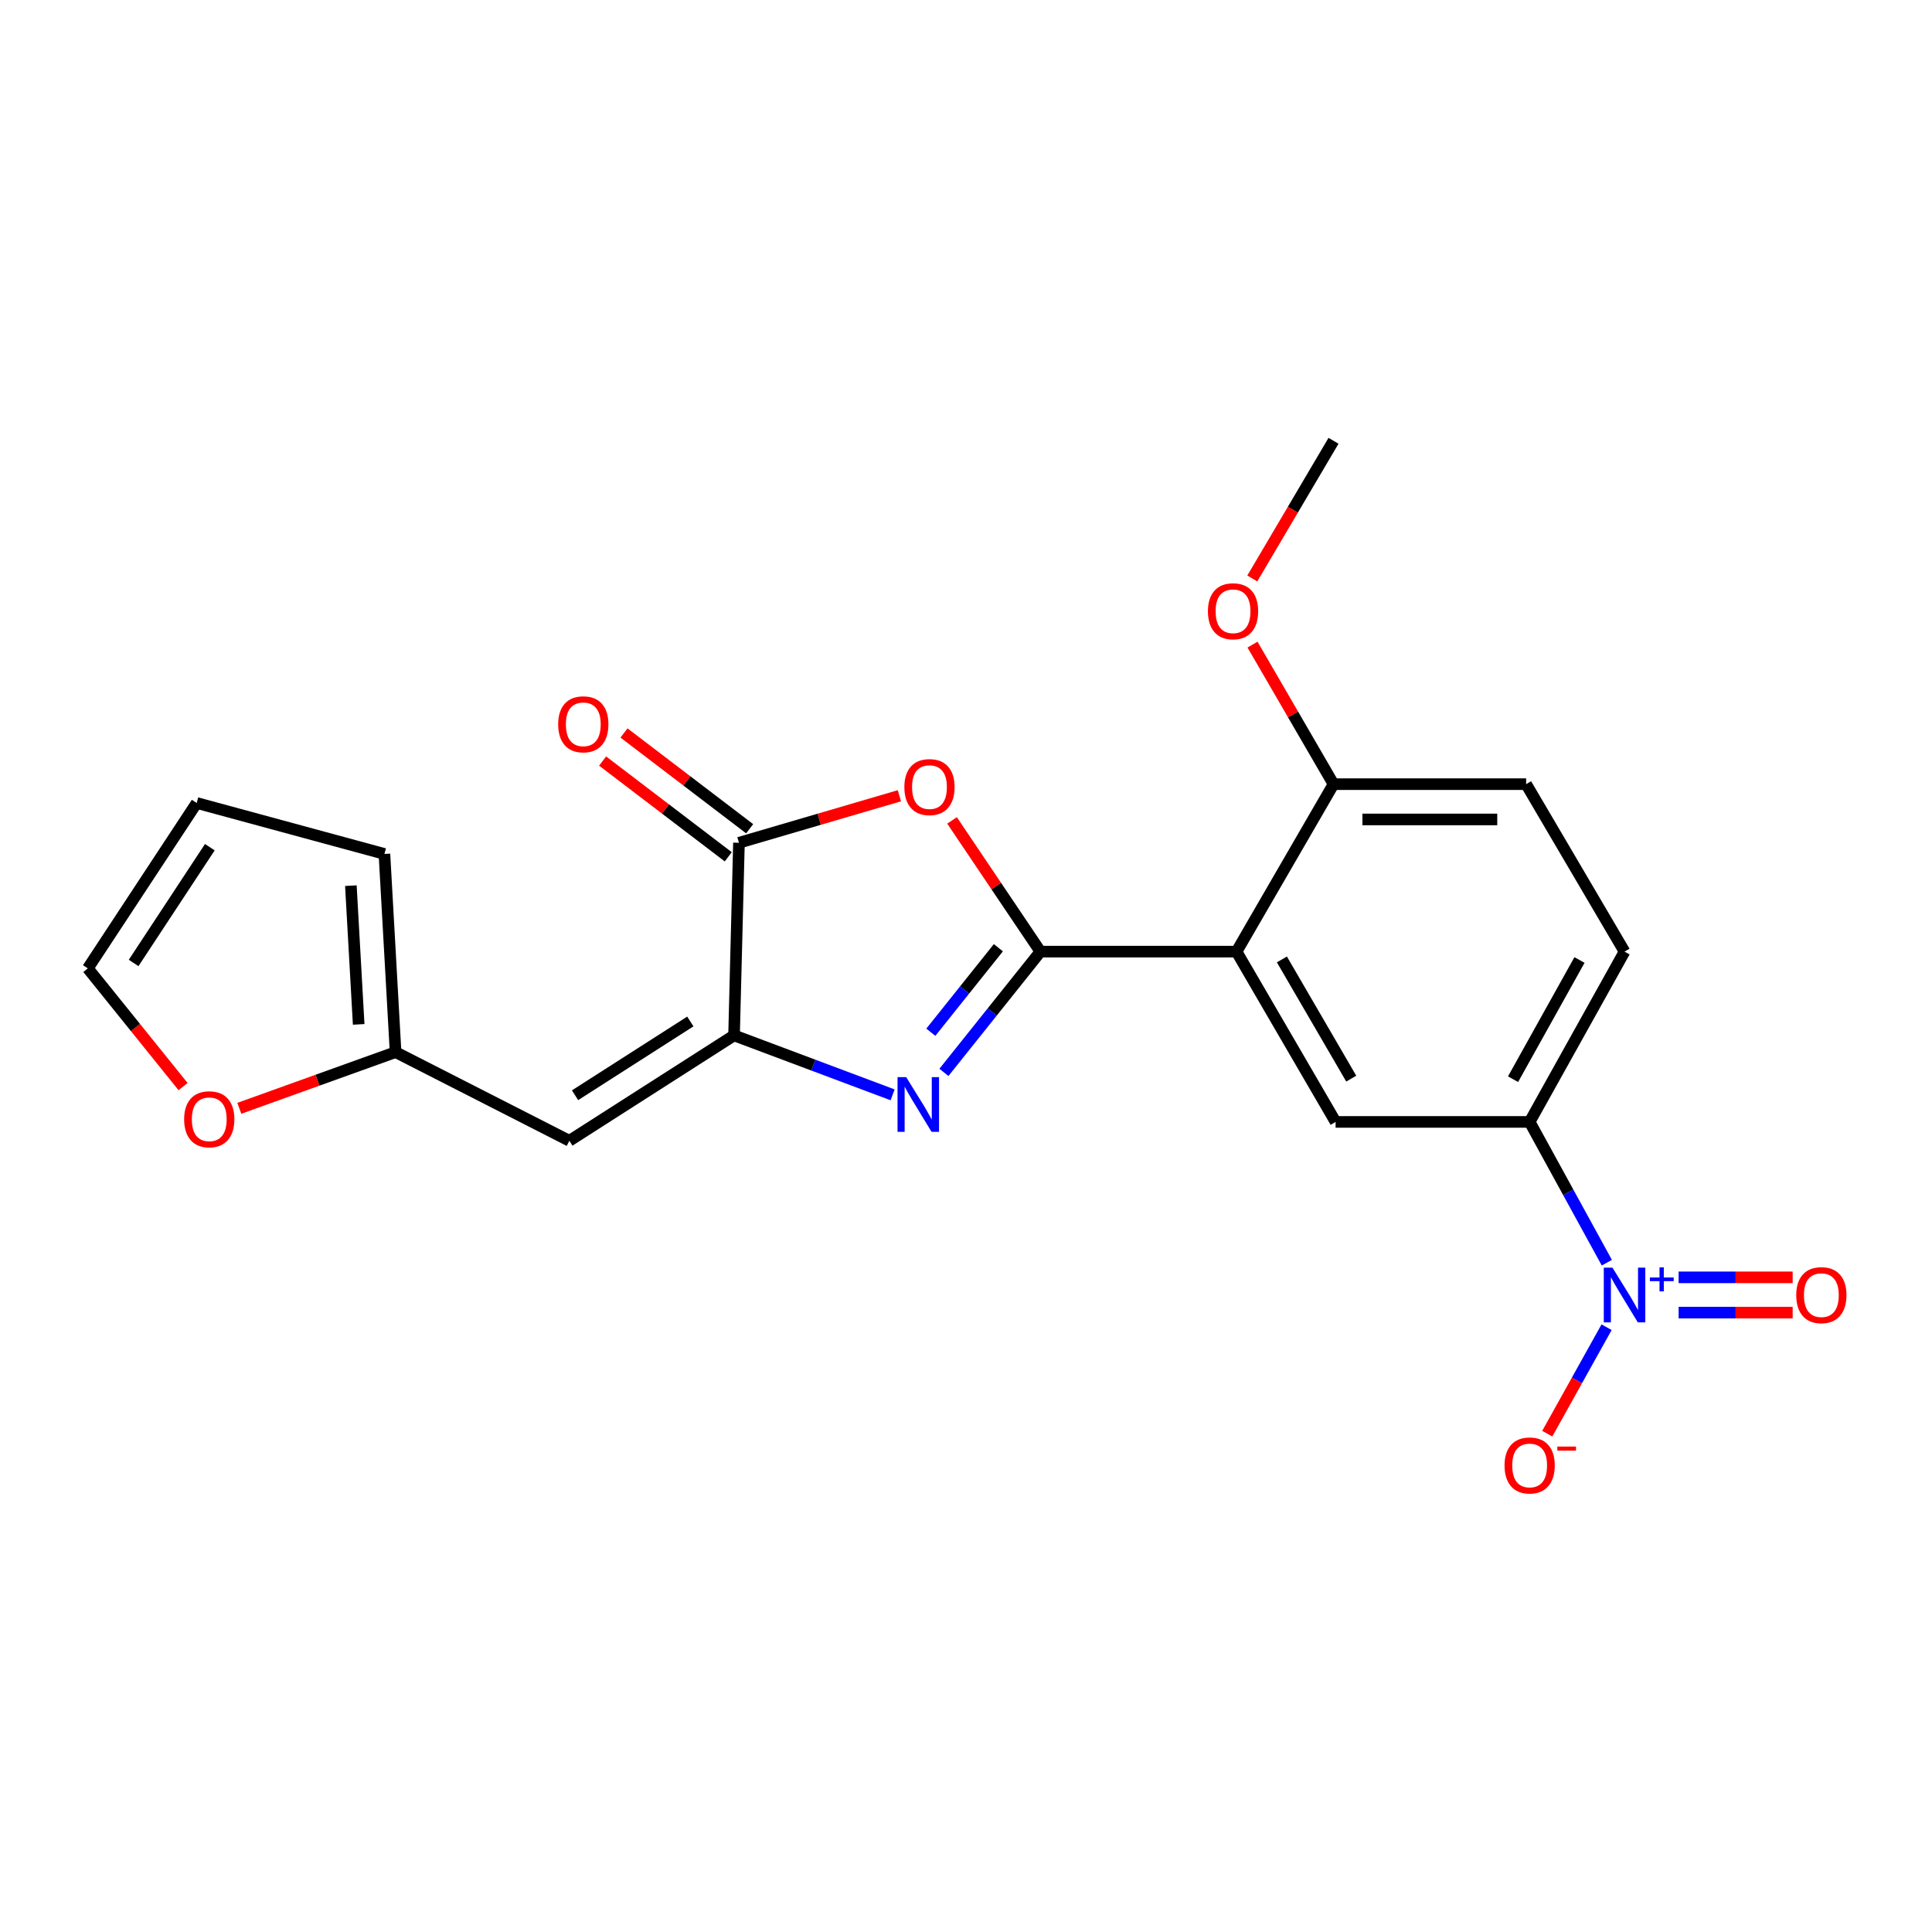 <?xml version='1.0' encoding='iso-8859-1'?>
<svg version='1.1' baseProfile='full'
              xmlns='http://www.w3.org/2000/svg'
                      xmlns:rdkit='http://www.rdkit.org/xml'
                      xmlns:xlink='http://www.w3.org/1999/xlink'
                  xml:space='preserve'
width='1000px' height='1000px' viewBox='0 0 1000 1000'>
<!-- END OF HEADER -->
<rect style='opacity:1.0;fill:#FFFFFF;stroke:none' width='1000' height='1000' x='0' y='0'> </rect>
<path class='bond-0' d='M 538.522,492.561 L 513.548,523.813' style='fill:none;fill-rule:evenodd;stroke:#000000;stroke-width:6px;stroke-linecap:butt;stroke-linejoin:miter;stroke-opacity:1' />
<path class='bond-0' d='M 513.548,523.813 L 488.573,555.065' style='fill:none;fill-rule:evenodd;stroke:#0000FF;stroke-width:6px;stroke-linecap:butt;stroke-linejoin:miter;stroke-opacity:1' />
<path class='bond-0' d='M 516.763,490.535 L 499.28,512.411' style='fill:none;fill-rule:evenodd;stroke:#000000;stroke-width:6px;stroke-linecap:butt;stroke-linejoin:miter;stroke-opacity:1' />
<path class='bond-0' d='M 499.28,512.411 L 481.798,534.288' style='fill:none;fill-rule:evenodd;stroke:#0000FF;stroke-width:6px;stroke-linecap:butt;stroke-linejoin:miter;stroke-opacity:1' />
<path class='bond-2' d='M 538.522,492.561 L 515.646,458.602' style='fill:none;fill-rule:evenodd;stroke:#000000;stroke-width:6px;stroke-linecap:butt;stroke-linejoin:miter;stroke-opacity:1' />
<path class='bond-2' d='M 515.646,458.602 L 492.769,424.642' style='fill:none;fill-rule:evenodd;stroke:#FF0000;stroke-width:6px;stroke-linecap:butt;stroke-linejoin:miter;stroke-opacity:1' />
<path class='bond-3' d='M 538.522,492.561 L 640.026,492.561' style='fill:none;fill-rule:evenodd;stroke:#000000;stroke-width:6px;stroke-linecap:butt;stroke-linejoin:miter;stroke-opacity:1' />
<path class='bond-1' d='M 462.015,566.69 L 420.981,551.303' style='fill:none;fill-rule:evenodd;stroke:#0000FF;stroke-width:6px;stroke-linecap:butt;stroke-linejoin:miter;stroke-opacity:1' />
<path class='bond-1' d='M 420.981,551.303 L 379.946,535.916' style='fill:none;fill-rule:evenodd;stroke:#000000;stroke-width:6px;stroke-linecap:butt;stroke-linejoin:miter;stroke-opacity:1' />
<path class='bond-6' d='M 379.946,535.916 L 294.698,590.463' style='fill:none;fill-rule:evenodd;stroke:#000000;stroke-width:6px;stroke-linecap:butt;stroke-linejoin:miter;stroke-opacity:1' />
<path class='bond-6' d='M 357.316,528.715 L 297.642,566.897' style='fill:none;fill-rule:evenodd;stroke:#000000;stroke-width:6px;stroke-linecap:butt;stroke-linejoin:miter;stroke-opacity:1' />
<path class='bond-22' d='M 379.946,535.916 L 382.483,436.219' style='fill:none;fill-rule:evenodd;stroke:#000000;stroke-width:6px;stroke-linecap:butt;stroke-linejoin:miter;stroke-opacity:1' />
<path class='bond-5' d='M 465.526,411.876 L 424.004,424.048' style='fill:none;fill-rule:evenodd;stroke:#FF0000;stroke-width:6px;stroke-linecap:butt;stroke-linejoin:miter;stroke-opacity:1' />
<path class='bond-5' d='M 424.004,424.048 L 382.483,436.219' style='fill:none;fill-rule:evenodd;stroke:#000000;stroke-width:6px;stroke-linecap:butt;stroke-linejoin:miter;stroke-opacity:1' />
<path class='bond-7' d='M 640.026,492.561 L 691.305,580.702' style='fill:none;fill-rule:evenodd;stroke:#000000;stroke-width:6px;stroke-linecap:butt;stroke-linejoin:miter;stroke-opacity:1' />
<path class='bond-7' d='M 663.504,496.598 L 699.399,558.297' style='fill:none;fill-rule:evenodd;stroke:#000000;stroke-width:6px;stroke-linecap:butt;stroke-linejoin:miter;stroke-opacity:1' />
<path class='bond-10' d='M 640.026,492.561 L 690.229,405.882' style='fill:none;fill-rule:evenodd;stroke:#000000;stroke-width:6px;stroke-linecap:butt;stroke-linejoin:miter;stroke-opacity:1' />
<path class='bond-4' d='M 831.696,653.569 L 811.719,617.136' style='fill:none;fill-rule:evenodd;stroke:#0000FF;stroke-width:6px;stroke-linecap:butt;stroke-linejoin:miter;stroke-opacity:1' />
<path class='bond-4' d='M 811.719,617.136 L 791.743,580.702' style='fill:none;fill-rule:evenodd;stroke:#000000;stroke-width:6px;stroke-linecap:butt;stroke-linejoin:miter;stroke-opacity:1' />
<path class='bond-11' d='M 831.565,686.966 L 816.213,714.518' style='fill:none;fill-rule:evenodd;stroke:#0000FF;stroke-width:6px;stroke-linecap:butt;stroke-linejoin:miter;stroke-opacity:1' />
<path class='bond-11' d='M 816.213,714.518 L 800.862,742.069' style='fill:none;fill-rule:evenodd;stroke:#FF0000;stroke-width:6px;stroke-linecap:butt;stroke-linejoin:miter;stroke-opacity:1' />
<path class='bond-12' d='M 868.852,679.415 L 898.367,679.415' style='fill:none;fill-rule:evenodd;stroke:#0000FF;stroke-width:6px;stroke-linecap:butt;stroke-linejoin:miter;stroke-opacity:1' />
<path class='bond-12' d='M 898.367,679.415 L 927.882,679.415' style='fill:none;fill-rule:evenodd;stroke:#FF0000;stroke-width:6px;stroke-linecap:butt;stroke-linejoin:miter;stroke-opacity:1' />
<path class='bond-12' d='M 868.852,661.152 L 898.367,661.152' style='fill:none;fill-rule:evenodd;stroke:#0000FF;stroke-width:6px;stroke-linecap:butt;stroke-linejoin:miter;stroke-opacity:1' />
<path class='bond-12' d='M 898.367,661.152 L 927.882,661.152' style='fill:none;fill-rule:evenodd;stroke:#FF0000;stroke-width:6px;stroke-linecap:butt;stroke-linejoin:miter;stroke-opacity:1' />
<path class='bond-14' d='M 388.018,428.956 L 355.499,404.173' style='fill:none;fill-rule:evenodd;stroke:#000000;stroke-width:6px;stroke-linecap:butt;stroke-linejoin:miter;stroke-opacity:1' />
<path class='bond-14' d='M 355.499,404.173 L 322.979,379.389' style='fill:none;fill-rule:evenodd;stroke:#FF0000;stroke-width:6px;stroke-linecap:butt;stroke-linejoin:miter;stroke-opacity:1' />
<path class='bond-14' d='M 376.948,443.482 L 344.428,418.698' style='fill:none;fill-rule:evenodd;stroke:#000000;stroke-width:6px;stroke-linecap:butt;stroke-linejoin:miter;stroke-opacity:1' />
<path class='bond-14' d='M 344.428,418.698 L 311.909,393.915' style='fill:none;fill-rule:evenodd;stroke:#FF0000;stroke-width:6px;stroke-linecap:butt;stroke-linejoin:miter;stroke-opacity:1' />
<path class='bond-9' d='M 294.698,590.463 L 204.751,544.581' style='fill:none;fill-rule:evenodd;stroke:#000000;stroke-width:6px;stroke-linecap:butt;stroke-linejoin:miter;stroke-opacity:1' />
<path class='bond-8' d='M 691.305,580.702 L 791.743,580.702' style='fill:none;fill-rule:evenodd;stroke:#000000;stroke-width:6px;stroke-linecap:butt;stroke-linejoin:miter;stroke-opacity:1' />
<path class='bond-23' d='M 791.743,580.702 L 840.861,492.561' style='fill:none;fill-rule:evenodd;stroke:#000000;stroke-width:6px;stroke-linecap:butt;stroke-linejoin:miter;stroke-opacity:1' />
<path class='bond-23' d='M 783.157,558.591 L 817.54,496.892' style='fill:none;fill-rule:evenodd;stroke:#000000;stroke-width:6px;stroke-linecap:butt;stroke-linejoin:miter;stroke-opacity:1' />
<path class='bond-13' d='M 204.751,544.581 L 164.312,559.119' style='fill:none;fill-rule:evenodd;stroke:#000000;stroke-width:6px;stroke-linecap:butt;stroke-linejoin:miter;stroke-opacity:1' />
<path class='bond-13' d='M 164.312,559.119 L 123.873,573.657' style='fill:none;fill-rule:evenodd;stroke:#FF0000;stroke-width:6px;stroke-linecap:butt;stroke-linejoin:miter;stroke-opacity:1' />
<path class='bond-15' d='M 204.751,544.581 L 198.978,442.003' style='fill:none;fill-rule:evenodd;stroke:#000000;stroke-width:6px;stroke-linecap:butt;stroke-linejoin:miter;stroke-opacity:1' />
<path class='bond-15' d='M 185.65,530.221 L 181.609,458.416' style='fill:none;fill-rule:evenodd;stroke:#000000;stroke-width:6px;stroke-linecap:butt;stroke-linejoin:miter;stroke-opacity:1' />
<path class='bond-19' d='M 690.229,405.882 L 789.927,405.882' style='fill:none;fill-rule:evenodd;stroke:#000000;stroke-width:6px;stroke-linecap:butt;stroke-linejoin:miter;stroke-opacity:1' />
<path class='bond-19' d='M 705.184,424.145 L 774.972,424.145' style='fill:none;fill-rule:evenodd;stroke:#000000;stroke-width:6px;stroke-linecap:butt;stroke-linejoin:miter;stroke-opacity:1' />
<path class='bond-20' d='M 690.229,405.882 L 669.261,369.766' style='fill:none;fill-rule:evenodd;stroke:#000000;stroke-width:6px;stroke-linecap:butt;stroke-linejoin:miter;stroke-opacity:1' />
<path class='bond-20' d='M 669.261,369.766 L 648.293,333.65' style='fill:none;fill-rule:evenodd;stroke:#FF0000;stroke-width:6px;stroke-linecap:butt;stroke-linejoin:miter;stroke-opacity:1' />
<path class='bond-16' d='M 94.757,562.426 L 70.106,531.826' style='fill:none;fill-rule:evenodd;stroke:#FF0000;stroke-width:6px;stroke-linecap:butt;stroke-linejoin:miter;stroke-opacity:1' />
<path class='bond-16' d='M 70.106,531.826 L 45.455,501.226' style='fill:none;fill-rule:evenodd;stroke:#000000;stroke-width:6px;stroke-linecap:butt;stroke-linejoin:miter;stroke-opacity:1' />
<path class='bond-18' d='M 198.978,442.003 L 101.807,415.622' style='fill:none;fill-rule:evenodd;stroke:#000000;stroke-width:6px;stroke-linecap:butt;stroke-linejoin:miter;stroke-opacity:1' />
<path class='bond-24' d='M 45.455,501.226 L 101.807,415.622' style='fill:none;fill-rule:evenodd;stroke:#000000;stroke-width:6px;stroke-linecap:butt;stroke-linejoin:miter;stroke-opacity:1' />
<path class='bond-24' d='M 69.162,498.428 L 108.609,438.505' style='fill:none;fill-rule:evenodd;stroke:#000000;stroke-width:6px;stroke-linecap:butt;stroke-linejoin:miter;stroke-opacity:1' />
<path class='bond-17' d='M 840.861,492.561 L 789.927,405.882' style='fill:none;fill-rule:evenodd;stroke:#000000;stroke-width:6px;stroke-linecap:butt;stroke-linejoin:miter;stroke-opacity:1' />
<path class='bond-21' d='M 648.178,299.422 L 669.204,263.786' style='fill:none;fill-rule:evenodd;stroke:#FF0000;stroke-width:6px;stroke-linecap:butt;stroke-linejoin:miter;stroke-opacity:1' />
<path class='bond-21' d='M 669.204,263.786 L 690.229,228.15' style='fill:none;fill-rule:evenodd;stroke:#000000;stroke-width:6px;stroke-linecap:butt;stroke-linejoin:miter;stroke-opacity:1' />
<path  class='atom-1' d='M 469.041 557.512
L 478.321 572.512
Q 479.241 573.992, 480.721 576.672
Q 482.201 579.352, 482.281 579.512
L 482.281 557.512
L 486.041 557.512
L 486.041 585.832
L 482.161 585.832
L 472.201 569.432
Q 471.041 567.512, 469.801 565.312
Q 468.601 563.112, 468.241 562.432
L 468.241 585.832
L 464.561 585.832
L 464.561 557.512
L 469.041 557.512
' fill='#0000FF'/>
<path  class='atom-3' d='M 468.095 407.393
Q 468.095 400.593, 471.455 396.793
Q 474.815 392.993, 481.095 392.993
Q 487.375 392.993, 490.735 396.793
Q 494.095 400.593, 494.095 407.393
Q 494.095 414.273, 490.695 418.193
Q 487.295 422.073, 481.095 422.073
Q 474.855 422.073, 471.455 418.193
Q 468.095 414.313, 468.095 407.393
M 481.095 418.873
Q 485.415 418.873, 487.735 415.993
Q 490.095 413.073, 490.095 407.393
Q 490.095 401.833, 487.735 399.033
Q 485.415 396.193, 481.095 396.193
Q 476.775 396.193, 474.415 398.993
Q 472.095 401.793, 472.095 407.393
Q 472.095 413.113, 474.415 415.993
Q 476.775 418.873, 481.095 418.873
' fill='#FF0000'/>
<path  class='atom-5' d='M 834.601 656.123
L 843.881 671.123
Q 844.801 672.603, 846.281 675.283
Q 847.761 677.963, 847.841 678.123
L 847.841 656.123
L 851.601 656.123
L 851.601 684.443
L 847.721 684.443
L 837.761 668.043
Q 836.601 666.123, 835.361 663.923
Q 834.161 661.723, 833.801 661.043
L 833.801 684.443
L 830.121 684.443
L 830.121 656.123
L 834.601 656.123
' fill='#0000FF'/>
<path  class='atom-5' d='M 853.977 661.228
L 858.966 661.228
L 858.966 655.975
L 861.184 655.975
L 861.184 661.228
L 866.306 661.228
L 866.306 663.129
L 861.184 663.129
L 861.184 668.409
L 858.966 668.409
L 858.966 663.129
L 853.977 663.129
L 853.977 661.228
' fill='#0000FF'/>
<path  class='atom-12' d='M 778.743 758.514
Q 778.743 751.714, 782.103 747.914
Q 785.463 744.114, 791.743 744.114
Q 798.023 744.114, 801.383 747.914
Q 804.743 751.714, 804.743 758.514
Q 804.743 765.394, 801.343 769.314
Q 797.943 773.194, 791.743 773.194
Q 785.503 773.194, 782.103 769.314
Q 778.743 765.434, 778.743 758.514
M 791.743 769.994
Q 796.063 769.994, 798.383 767.114
Q 800.743 764.194, 800.743 758.514
Q 800.743 752.954, 798.383 750.154
Q 796.063 747.314, 791.743 747.314
Q 787.423 747.314, 785.063 750.114
Q 782.743 752.914, 782.743 758.514
Q 782.743 764.234, 785.063 767.114
Q 787.423 769.994, 791.743 769.994
' fill='#FF0000'/>
<path  class='atom-12' d='M 806.063 748.737
L 815.751 748.737
L 815.751 750.849
L 806.063 750.849
L 806.063 748.737
' fill='#FF0000'/>
<path  class='atom-13' d='M 929.729 670.363
Q 929.729 663.563, 933.089 659.763
Q 936.449 655.963, 942.729 655.963
Q 949.009 655.963, 952.369 659.763
Q 955.729 663.563, 955.729 670.363
Q 955.729 677.243, 952.329 681.163
Q 948.929 685.043, 942.729 685.043
Q 936.489 685.043, 933.089 681.163
Q 929.729 677.283, 929.729 670.363
M 942.729 681.843
Q 947.049 681.843, 949.369 678.963
Q 951.729 676.043, 951.729 670.363
Q 951.729 664.803, 949.369 662.003
Q 947.049 659.163, 942.729 659.163
Q 938.409 659.163, 936.049 661.963
Q 933.729 664.763, 933.729 670.363
Q 933.729 676.083, 936.049 678.963
Q 938.409 681.843, 942.729 681.843
' fill='#FF0000'/>
<path  class='atom-14' d='M 95.311 579.331
Q 95.311 572.531, 98.671 568.731
Q 102.031 564.931, 108.311 564.931
Q 114.591 564.931, 117.951 568.731
Q 121.311 572.531, 121.311 579.331
Q 121.311 586.211, 117.911 590.131
Q 114.511 594.011, 108.311 594.011
Q 102.071 594.011, 98.671 590.131
Q 95.311 586.251, 95.311 579.331
M 108.311 590.811
Q 112.631 590.811, 114.951 587.931
Q 117.311 585.011, 117.311 579.331
Q 117.311 573.771, 114.951 570.971
Q 112.631 568.131, 108.311 568.131
Q 103.991 568.131, 101.631 570.931
Q 99.311 573.731, 99.311 579.331
Q 99.311 585.051, 101.631 587.931
Q 103.991 590.811, 108.311 590.811
' fill='#FF0000'/>
<path  class='atom-15' d='M 288.912 374.894
Q 288.912 368.094, 292.272 364.294
Q 295.632 360.494, 301.912 360.494
Q 308.192 360.494, 311.552 364.294
Q 314.912 368.094, 314.912 374.894
Q 314.912 381.774, 311.512 385.694
Q 308.112 389.574, 301.912 389.574
Q 295.672 389.574, 292.272 385.694
Q 288.912 381.814, 288.912 374.894
M 301.912 386.374
Q 306.232 386.374, 308.552 383.494
Q 310.912 380.574, 310.912 374.894
Q 310.912 369.334, 308.552 366.534
Q 306.232 363.694, 301.912 363.694
Q 297.592 363.694, 295.232 366.494
Q 292.912 369.294, 292.912 374.894
Q 292.912 380.614, 295.232 383.494
Q 297.592 386.374, 301.912 386.374
' fill='#FF0000'/>
<path  class='atom-21' d='M 625.22 316.381
Q 625.22 309.581, 628.58 305.781
Q 631.94 301.981, 638.22 301.981
Q 644.5 301.981, 647.86 305.781
Q 651.22 309.581, 651.22 316.381
Q 651.22 323.261, 647.82 327.181
Q 644.42 331.061, 638.22 331.061
Q 631.98 331.061, 628.58 327.181
Q 625.22 323.301, 625.22 316.381
M 638.22 327.861
Q 642.54 327.861, 644.86 324.981
Q 647.22 322.061, 647.22 316.381
Q 647.22 310.821, 644.86 308.021
Q 642.54 305.181, 638.22 305.181
Q 633.9 305.181, 631.54 307.981
Q 629.22 310.781, 629.22 316.381
Q 629.22 322.101, 631.54 324.981
Q 633.9 327.861, 638.22 327.861
' fill='#FF0000'/>
</svg>

